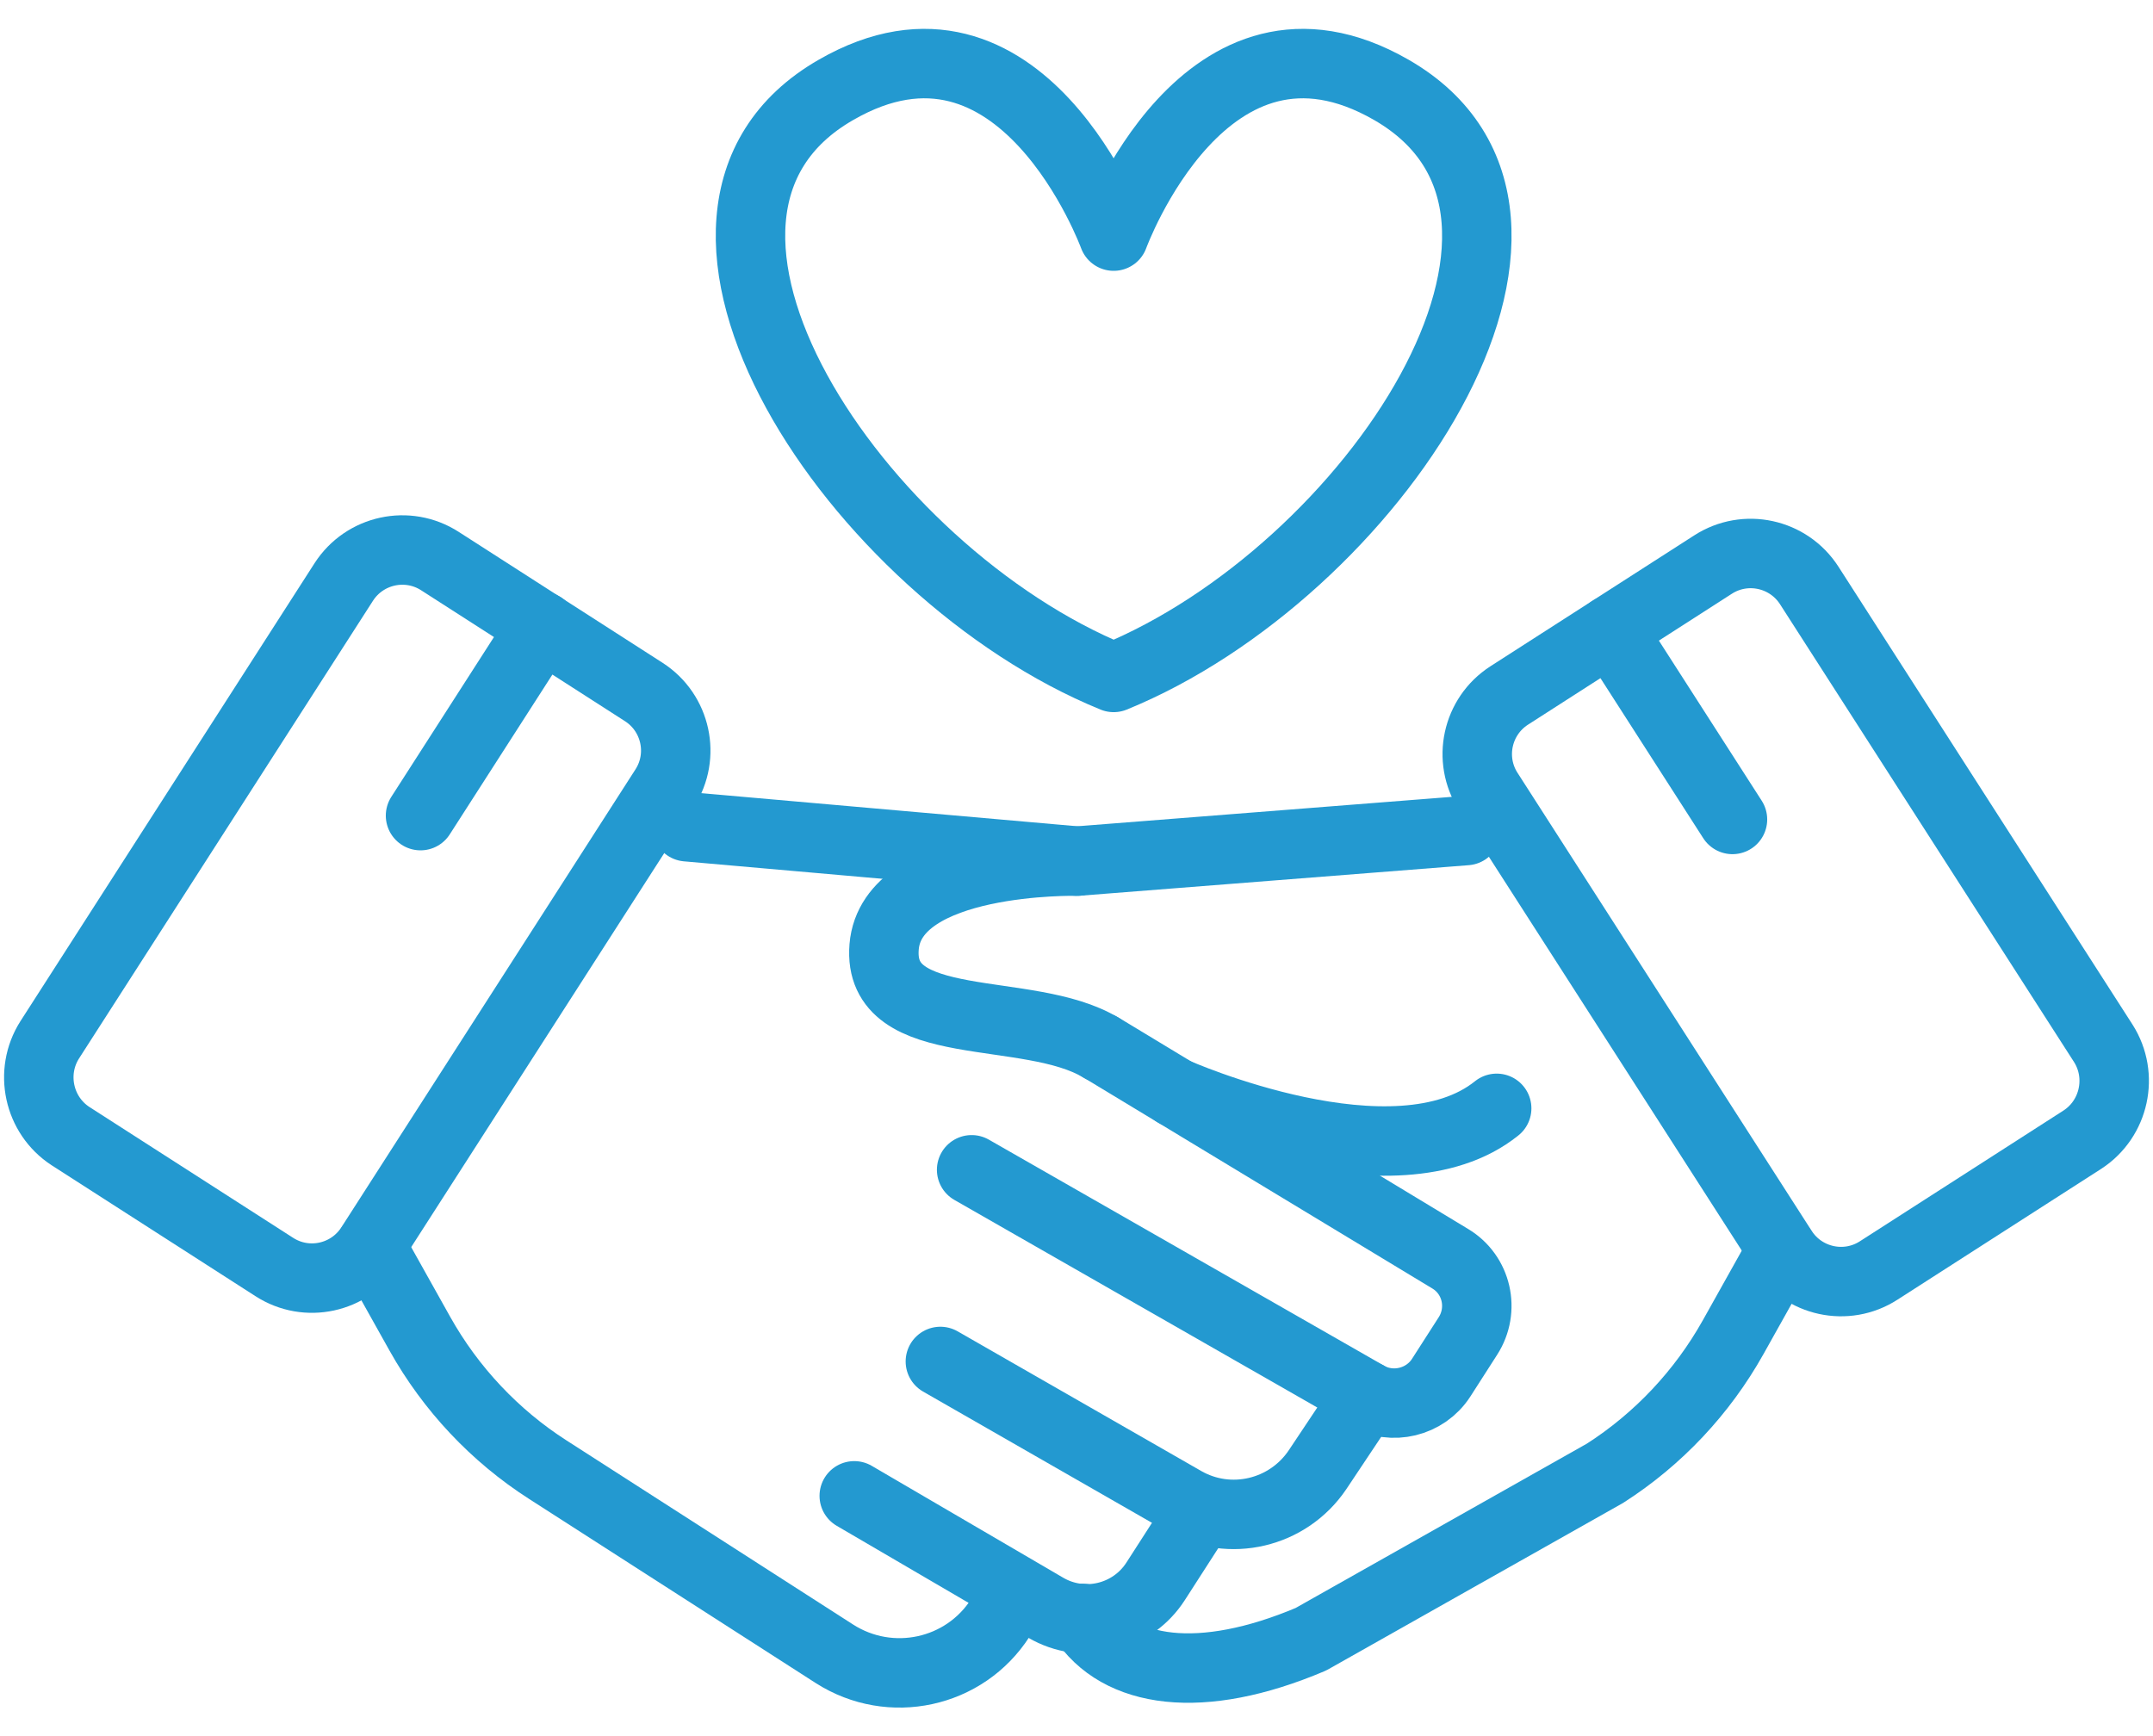 <svg xmlns="http://www.w3.org/2000/svg" width="62" height="50" viewBox="0 0 62 50" fill="none"><path d="M1.43 29.95L9.9 16.76C10.5 15.83 11.74 15.56 12.67 16.16L18.54 19.93C19.47 20.53 19.74 21.77 19.14 22.7L10.67 35.89C10.07 36.82 8.83 37.09 7.9 36.49L2.03 32.72C1.11 32.12 0.84 30.88 1.43 29.95Z" stroke="#2399D0" stroke-width="2" stroke-miterlimit="10" stroke-linecap="round" stroke-linejoin="round"></path><path d="M31.69 30.16L41.76 36.25C42.53 36.71 42.76 37.72 42.27 38.48L41.5 39.68C41.04 40.39 40.09 40.62 39.36 40.2L27.98 33.69" stroke="#2399D0" stroke-width="2" stroke-miterlimit="10" stroke-linecap="round" stroke-linejoin="round"></path><path d="M31.02 24.8L19.78 23.81" stroke="#2399D0" stroke-width="2" stroke-miterlimit="10" stroke-linecap="round" stroke-linejoin="round"></path><path d="M27.08 39.21L34.09 43.23C35.41 43.99 37.09 43.59 37.94 42.33L39.36 40.2" stroke="#2399D0" stroke-width="2" stroke-miterlimit="10" stroke-linecap="round" stroke-linejoin="round"></path><path d="M24.6 43.08L30.11 46.3C31.2 46.94 32.6 46.6 33.28 45.54L34.58 43.52" stroke="#2399D0" stroke-width="2" stroke-miterlimit="10" stroke-linecap="round" stroke-linejoin="round"></path><path d="M10.68 35.89L12.09 38.41C12.98 40 14.25 41.35 15.78 42.33L24.03 47.63C25.64 48.66 27.78 48.2 28.81 46.59L29.18 46.02" stroke="#2399D0" stroke-width="2" stroke-miterlimit="10" stroke-linecap="round" stroke-linejoin="round"></path><path d="M15.61 18.04L12.11 23.49" stroke="#2399D0" stroke-width="2" stroke-miterlimit="10" stroke-linecap="round" stroke-linejoin="round"></path><path d="M60.57 30.05L52.1 16.86C51.5 15.93 50.26 15.66 49.33 16.26L43.46 20.03C42.53 20.63 42.26 21.87 42.86 22.8L51.33 35.99C51.93 36.92 53.17 37.19 54.1 36.59L59.97 32.82C60.89 32.22 61.16 30.98 60.57 30.05Z" stroke="#2399D0" stroke-width="2" stroke-miterlimit="10" stroke-linecap="round" stroke-linejoin="round"></path><path d="M42.22 23.92L31.02 24.8C31.02 24.8 25.67 24.68 25.46 27.27C25.25 29.86 29.62 28.91 31.7 30.17" stroke="#2399D0" stroke-width="2" stroke-miterlimit="10" stroke-linecap="round" stroke-linejoin="round"></path><path d="M51.32 35.99L49.91 38.51C49.02 40.1 47.75 41.45 46.22 42.43L37.75 47.21C34.59 48.55 32.21 48.21 31.18 46.61" stroke="#2399D0" stroke-width="2" stroke-miterlimit="10" stroke-linecap="round" stroke-linejoin="round"></path><path d="M46.39 18.15L49.89 23.6" stroke="#2399D0" stroke-width="2" stroke-miterlimit="10" stroke-linecap="round" stroke-linejoin="round"></path><path d="M33.84 31.46C33.84 31.46 40.17 34.28 43.1 31.92" stroke="#2399D0" stroke-width="2" stroke-miterlimit="10" stroke-linecap="round" stroke-linejoin="round"></path><path d="M32.07 19.51C39.47 16.49 46.35 6.21 40.07 2.59C34.72 -0.49 32.07 6.8 32.07 6.8C32.07 6.8 29.41 -0.49 24.07 2.59C17.79 6.2 24.67 16.49 32.07 19.51Z" stroke="#2399D0" stroke-width="2" stroke-miterlimit="10" stroke-linecap="round" stroke-linejoin="round"></path></svg>